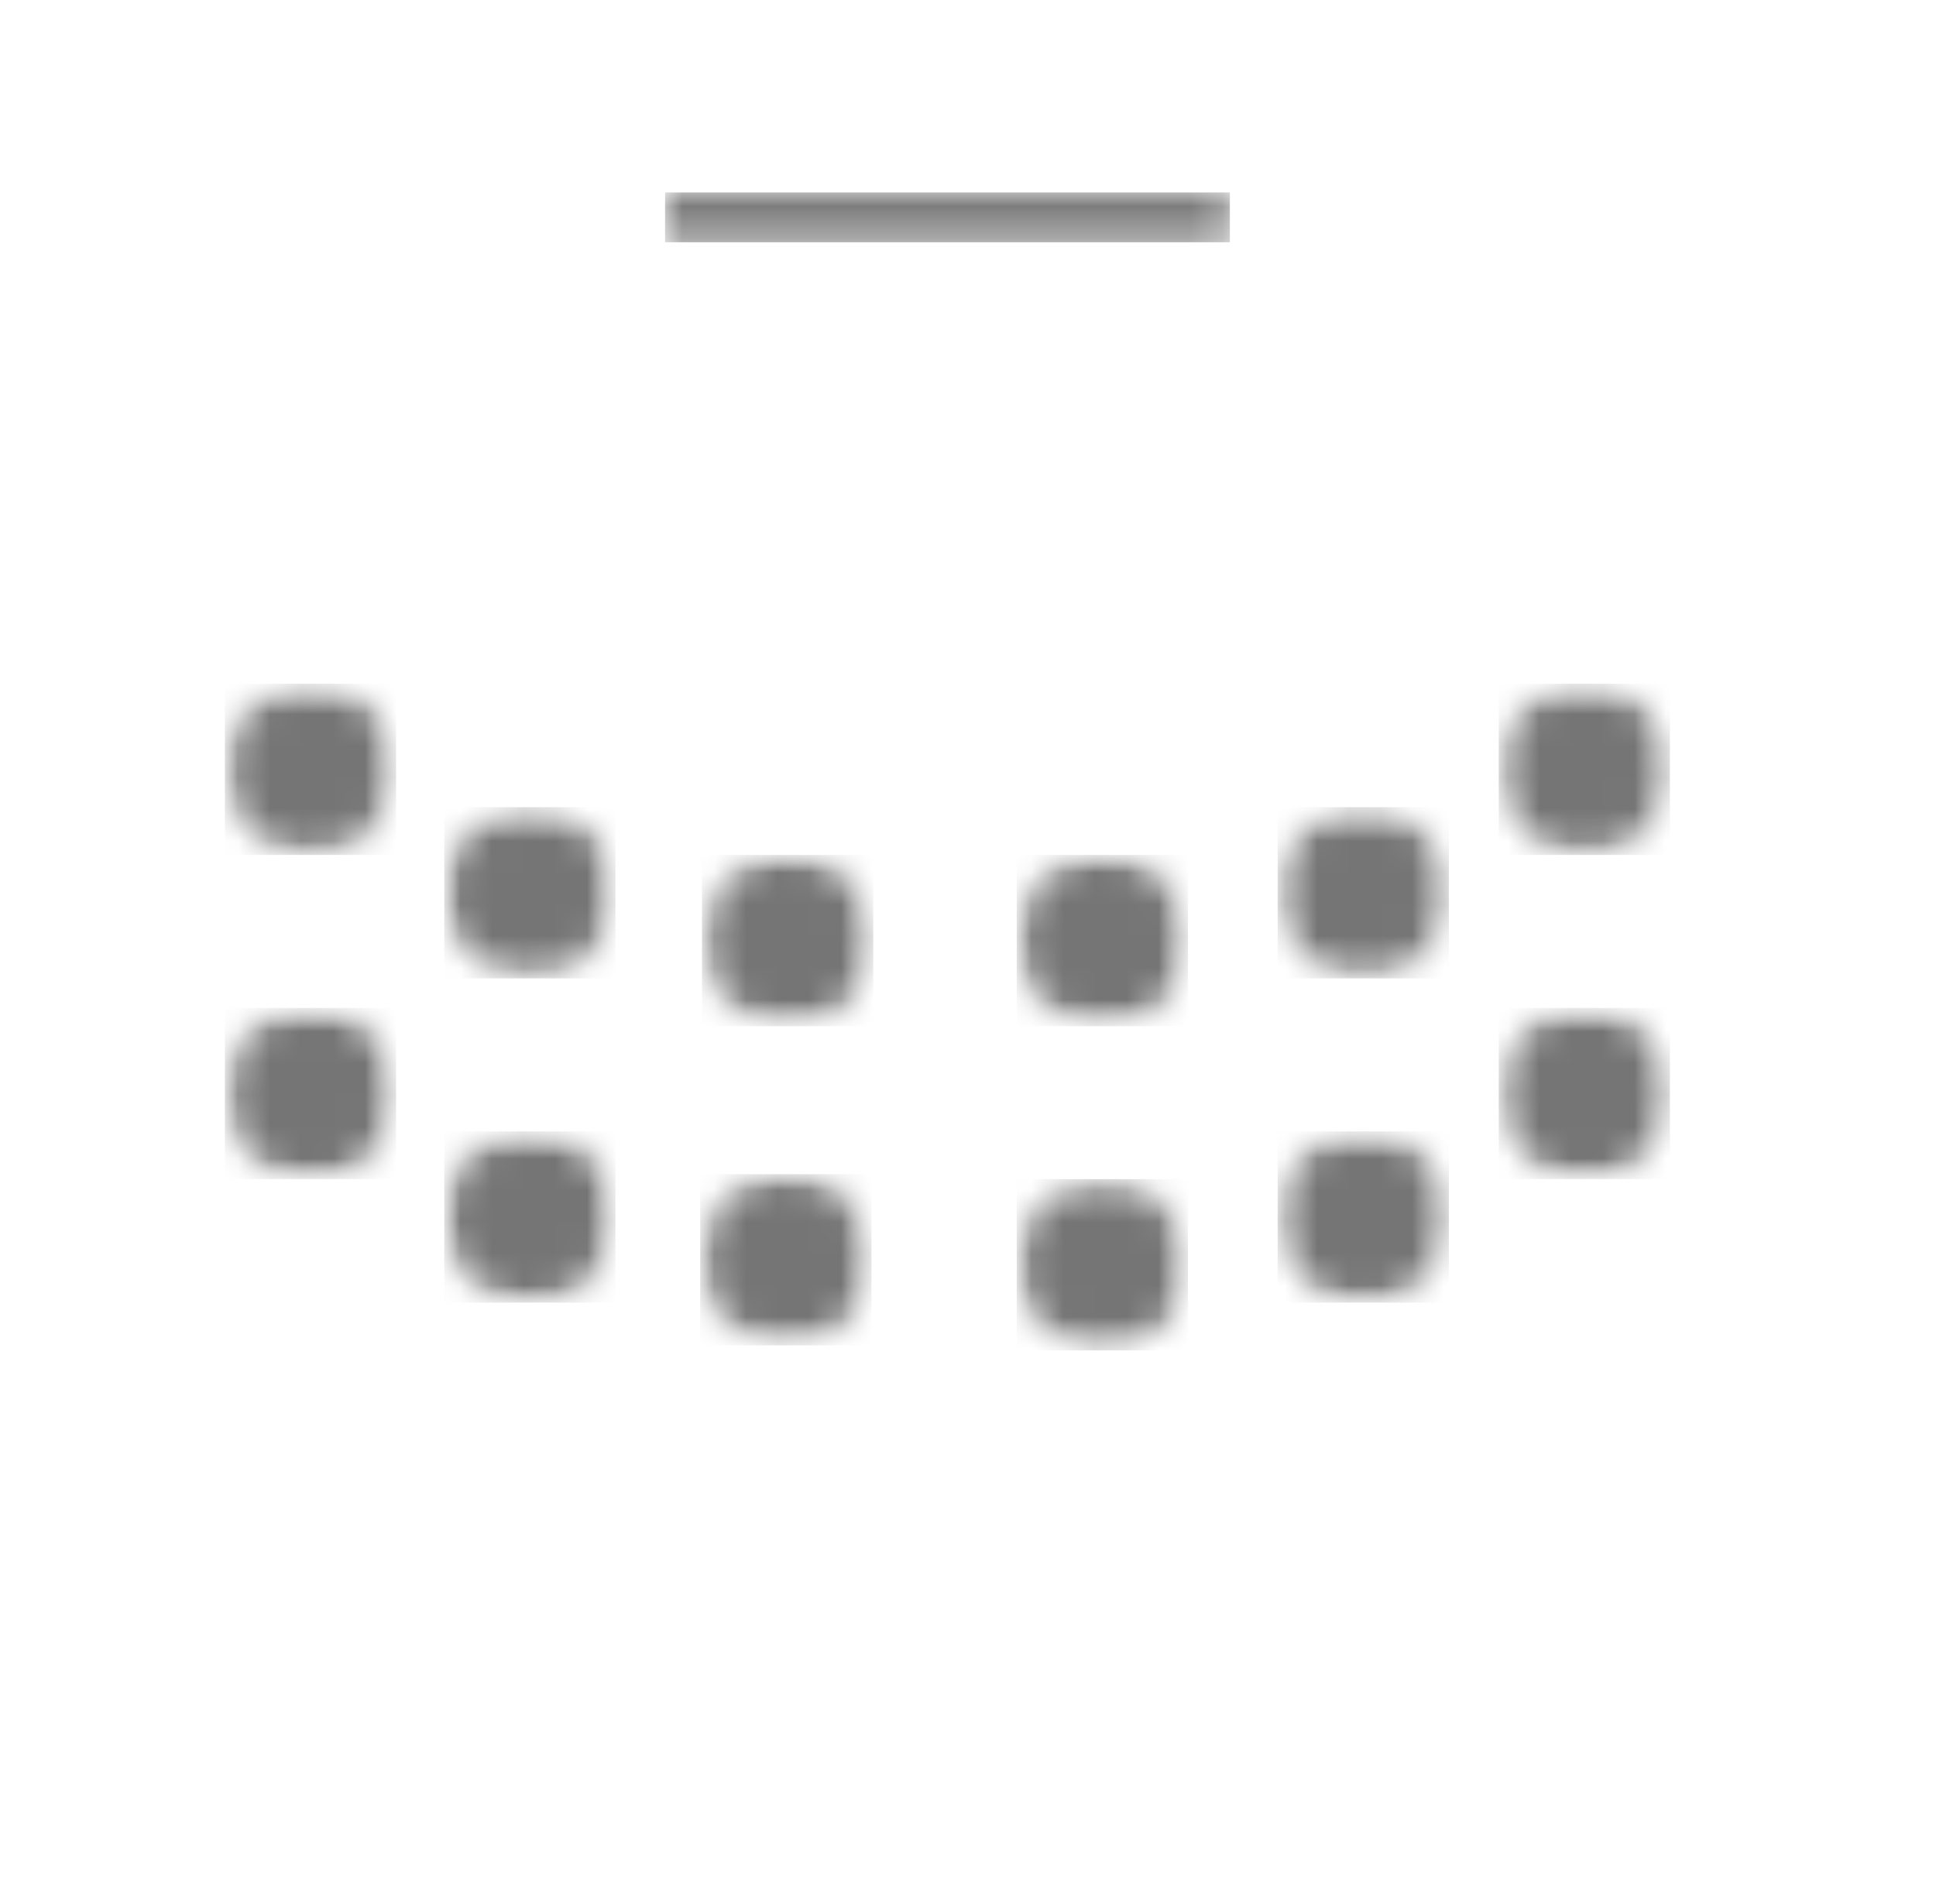 <svg width="61" height="60" viewBox="0 0 61 60" fill="none" xmlns="http://www.w3.org/2000/svg">
<mask id="mask0_1712_4559" style="mask-type:luminance" maskUnits="userSpaceOnUse" x="13" y="25" width="7" height="6">
<path d="M13.998 25.436H19.393V30.832H13.998V25.436Z" fill="white"/>
</mask>
<g mask="url(#mask0_1712_4559)">
<mask id="mask1_1712_4559" style="mask-type:luminance" maskUnits="userSpaceOnUse" x="13" y="25" width="7" height="6">
<path d="M16.694 30.832C18.186 30.832 19.393 29.624 19.393 28.134C19.393 26.644 18.186 25.436 16.694 25.436C15.205 25.436 13.998 26.644 13.998 28.134C13.998 29.624 15.205 30.832 16.694 30.832Z" fill="white"/>
</mask>
<g mask="url(#mask1_1712_4559)">
<path d="M19.393 30.832H13.998V25.436H19.393V30.832Z" fill="#757575"/>
</g>
</g>
<mask id="mask2_1712_4559" style="mask-type:luminance" maskUnits="userSpaceOnUse" x="7" y="21" width="6" height="6">
<path d="M7.085 21.547H12.48V26.942H7.085V21.547Z" fill="white"/>
</mask>
<g mask="url(#mask2_1712_4559)">
<mask id="mask3_1712_4559" style="mask-type:luminance" maskUnits="userSpaceOnUse" x="7" y="21" width="6" height="6">
<path d="M9.782 26.942C11.273 26.942 12.48 25.735 12.48 24.245C12.48 22.754 11.273 21.547 9.782 21.547C8.292 21.547 7.085 22.754 7.085 24.245C7.085 25.735 8.292 26.942 9.782 26.942Z" fill="white"/>
</mask>
<g mask="url(#mask3_1712_4559)">
<path d="M12.48 26.942H7.085V21.547H12.48V26.942Z" fill="#757575"/>
</g>
</g>
<mask id="mask4_1712_4559" style="mask-type:luminance" maskUnits="userSpaceOnUse" x="22" y="26" width="6" height="7">
<path d="M22.118 26.941H27.515V32.338H22.118V26.941Z" fill="white"/>
</mask>
<g mask="url(#mask4_1712_4559)">
<mask id="mask5_1712_4559" style="mask-type:luminance" maskUnits="userSpaceOnUse" x="22" y="26" width="6" height="7">
<path d="M24.817 32.338C26.306 32.338 27.515 31.13 27.515 29.64C27.515 28.15 26.306 26.941 24.817 26.941C23.327 26.941 22.118 28.15 22.118 29.64C22.118 31.13 23.327 32.338 24.817 32.338Z" fill="white"/>
</mask>
<g mask="url(#mask5_1712_4559)">
<path d="M27.515 32.338H22.118V26.941H27.515V32.338Z" fill="#757575"/>
</g>
</g>
<mask id="mask6_1712_4559" style="mask-type:luminance" maskUnits="userSpaceOnUse" x="32" y="26" width="6" height="7">
<path d="M32.035 26.941H37.432V32.338H32.035V26.941Z" fill="white"/>
</mask>
<g mask="url(#mask6_1712_4559)">
<mask id="mask7_1712_4559" style="mask-type:luminance" maskUnits="userSpaceOnUse" x="32" y="26" width="6" height="7">
<path d="M34.734 32.338C36.223 32.338 37.432 31.13 37.432 29.64C37.432 28.15 36.223 26.941 34.734 26.941C33.244 26.941 32.035 28.15 32.035 29.64C32.035 31.13 33.244 32.338 34.734 32.338Z" fill="white"/>
</mask>
<g mask="url(#mask7_1712_4559)">
<path d="M37.432 32.338H32.035V26.941H37.432V32.338Z" fill="#757575"/>
</g>
</g>
<mask id="mask8_1712_4559" style="mask-type:luminance" maskUnits="userSpaceOnUse" x="40" y="25" width="6" height="6">
<path d="M40.256 25.436H45.653V30.832H40.256V25.436Z" fill="white"/>
</mask>
<g mask="url(#mask8_1712_4559)">
<mask id="mask9_1712_4559" style="mask-type:luminance" maskUnits="userSpaceOnUse" x="40" y="25" width="6" height="6">
<path d="M42.954 30.832C44.444 30.832 45.653 29.624 45.653 28.134C45.653 26.644 44.444 25.436 42.954 25.436C41.465 25.436 40.256 26.644 40.256 28.134C40.256 29.624 41.465 30.832 42.954 30.832Z" fill="white"/>
</mask>
<g mask="url(#mask9_1712_4559)">
<path d="M45.653 30.832H40.256V25.436H45.653V30.832Z" fill="#757575"/>
</g>
</g>
<mask id="mask10_1712_4559" style="mask-type:luminance" maskUnits="userSpaceOnUse" x="47" y="21" width="6" height="6">
<path d="M47.222 21.547H52.617V26.942H47.222V21.547Z" fill="white"/>
</mask>
<g mask="url(#mask10_1712_4559)">
<mask id="mask11_1712_4559" style="mask-type:luminance" maskUnits="userSpaceOnUse" x="47" y="21" width="6" height="6">
<path d="M49.921 26.942C51.41 26.942 52.617 25.735 52.617 24.245C52.617 22.754 51.41 21.547 49.921 21.547C48.429 21.547 47.222 22.754 47.222 24.245C47.222 25.735 48.429 26.942 49.921 26.942Z" fill="white"/>
</mask>
<g mask="url(#mask11_1712_4559)">
<path d="M52.617 26.942H47.222V21.547H52.617V26.942Z" fill="#757575"/>
</g>
</g>
<mask id="mask12_1712_4559" style="mask-type:luminance" maskUnits="userSpaceOnUse" x="13" y="35" width="7" height="7">
<path d="M13.998 35.652H19.393V41.049H13.998V35.652Z" fill="white"/>
</mask>
<g mask="url(#mask12_1712_4559)">
<mask id="mask13_1712_4559" style="mask-type:luminance" maskUnits="userSpaceOnUse" x="13" y="35" width="7" height="7">
<path d="M16.694 41.049C18.186 41.049 19.393 39.84 19.393 38.351C19.393 36.861 18.186 35.652 16.694 35.652C15.205 35.652 13.998 36.861 13.998 38.351C13.998 39.84 15.205 41.049 16.694 41.049Z" fill="white"/>
</mask>
<g mask="url(#mask13_1712_4559)">
<path d="M19.393 41.049H13.998V35.652H19.393V41.049Z" fill="#757575"/>
</g>
</g>
<mask id="mask14_1712_4559" style="mask-type:luminance" maskUnits="userSpaceOnUse" x="7" y="31" width="6" height="7">
<path d="M7.085 31.762H12.48V37.157H7.085V31.762Z" fill="white"/>
</mask>
<g mask="url(#mask14_1712_4559)">
<mask id="mask15_1712_4559" style="mask-type:luminance" maskUnits="userSpaceOnUse" x="7" y="31" width="6" height="7">
<path d="M9.782 37.157C11.273 37.157 12.48 35.95 12.48 34.46C12.48 32.969 11.273 31.762 9.782 31.762C8.292 31.762 7.085 32.969 7.085 34.46C7.085 35.95 8.292 37.157 9.782 37.157Z" fill="white"/>
</mask>
<g mask="url(#mask15_1712_4559)">
<path d="M12.48 37.157H7.085V31.762H12.48V37.157Z" fill="#757575"/>
</g>
</g>
<mask id="mask16_1712_4559" style="mask-type:luminance" maskUnits="userSpaceOnUse" x="22" y="37" width="6" height="6">
<path d="M22.061 37H27.458V42.397H22.061V37Z" fill="white"/>
</mask>
<g mask="url(#mask16_1712_4559)">
<mask id="mask17_1712_4559" style="mask-type:luminance" maskUnits="userSpaceOnUse" x="22" y="37" width="6" height="6">
<path d="M24.76 42.397C26.25 42.397 27.458 41.188 27.458 39.698C27.458 38.209 26.25 37 24.76 37C23.27 37 22.061 38.209 22.061 39.698C22.061 41.188 23.27 42.397 24.76 42.397Z" fill="white"/>
</mask>
<g mask="url(#mask17_1712_4559)">
<path d="M27.458 42.397H22.061V37H27.458V42.397Z" fill="#757575"/>
</g>
</g>
<mask id="mask18_1712_4559" style="mask-type:luminance" maskUnits="userSpaceOnUse" x="32" y="37" width="6" height="6">
<path d="M32.035 37.158H37.432V42.555H32.035V37.158Z" fill="white"/>
</mask>
<g mask="url(#mask18_1712_4559)">
<mask id="mask19_1712_4559" style="mask-type:luminance" maskUnits="userSpaceOnUse" x="32" y="37" width="6" height="6">
<path d="M34.734 42.555C36.223 42.555 37.432 41.346 37.432 39.857C37.432 38.367 36.223 37.158 34.734 37.158C33.244 37.158 32.035 38.367 32.035 39.857C32.035 41.346 33.244 42.555 34.734 42.555Z" fill="white"/>
</mask>
<g mask="url(#mask19_1712_4559)">
<path d="M37.432 42.555H32.035V37.158H37.432V42.555Z" fill="#757575"/>
</g>
</g>
<mask id="mask20_1712_4559" style="mask-type:luminance" maskUnits="userSpaceOnUse" x="40" y="35" width="6" height="7">
<path d="M40.256 35.652H45.653V41.049H40.256V35.652Z" fill="white"/>
</mask>
<g mask="url(#mask20_1712_4559)">
<mask id="mask21_1712_4559" style="mask-type:luminance" maskUnits="userSpaceOnUse" x="40" y="35" width="6" height="7">
<path d="M42.954 41.049C44.444 41.049 45.653 39.84 45.653 38.351C45.653 36.861 44.444 35.652 42.954 35.652C41.465 35.652 40.256 36.861 40.256 38.351C40.256 39.84 41.465 41.049 42.954 41.049Z" fill="white"/>
</mask>
<g mask="url(#mask21_1712_4559)">
<path d="M45.653 41.049H40.256V35.652H45.653V41.049Z" fill="#757575"/>
</g>
</g>
<mask id="mask22_1712_4559" style="mask-type:luminance" maskUnits="userSpaceOnUse" x="47" y="31" width="6" height="7">
<path d="M47.222 31.762H52.617V37.157H47.222V31.762Z" fill="white"/>
</mask>
<g mask="url(#mask22_1712_4559)">
<mask id="mask23_1712_4559" style="mask-type:luminance" maskUnits="userSpaceOnUse" x="47" y="31" width="6" height="7">
<path d="M49.921 37.157C51.41 37.157 52.617 35.95 52.617 34.46C52.617 32.969 51.41 31.762 49.921 31.762C48.429 31.762 47.222 32.969 47.222 34.46C47.222 35.95 48.429 37.157 49.921 37.157Z" fill="white"/>
</mask>
<g mask="url(#mask23_1712_4559)">
<path d="M52.617 37.157H47.222V31.762H52.617V37.157Z" fill="#757575"/>
</g>
</g>
<mask id="mask24_1712_4559" style="mask-type:luminance" maskUnits="userSpaceOnUse" x="20" y="6" width="19" height="2">
<path d="M20.955 6.064H38.749V7.634H20.955V6.064Z" fill="white"/>
</mask>
<g mask="url(#mask24_1712_4559)">
<path d="M20.955 6.064H38.751V7.634H20.955V6.064Z" fill="#757575"/>
</g>
</svg>
